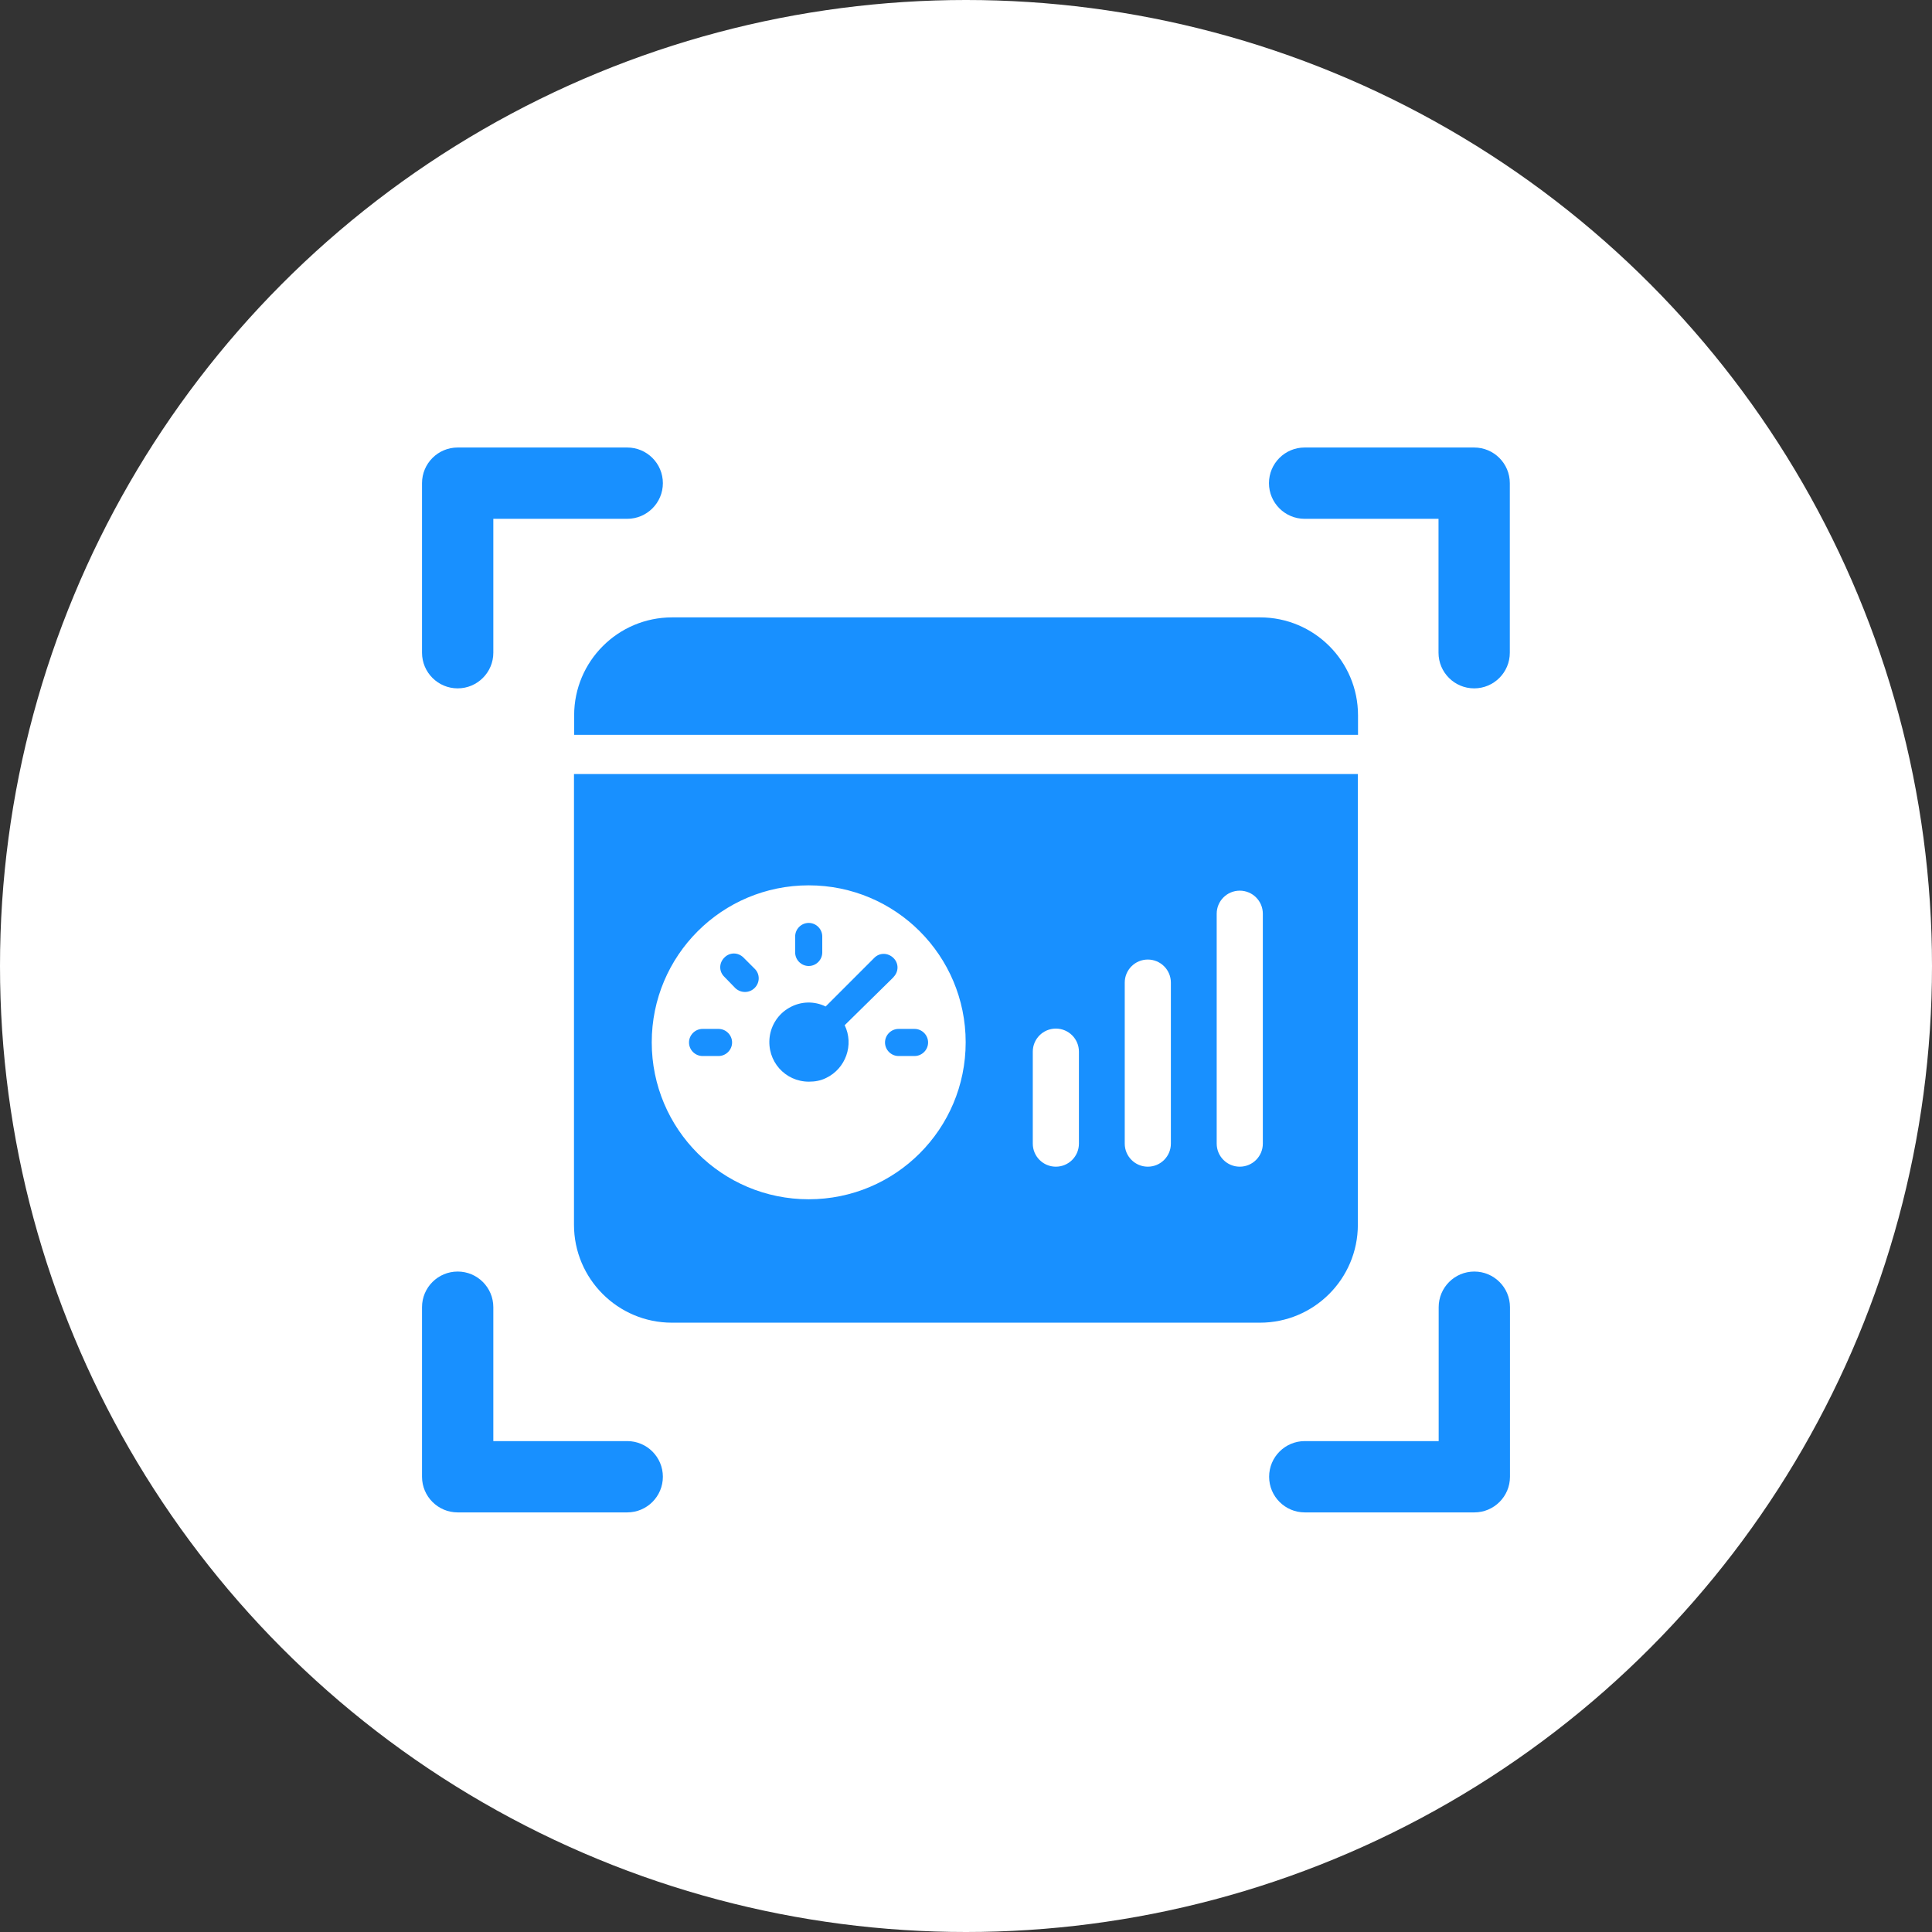 <?xml version="1.0" encoding="UTF-8"?><svg id="Layer_2" xmlns="http://www.w3.org/2000/svg" viewBox="0 0 119.76 119.76"><rect x="0" y="0" width="119.76" height="119.76" fill="#333333" stroke="none"/><defs><style>.cls-1{fill:#fff;}.cls-2{fill:#1890ff;}</style></defs><g id="Layer_1-2"><circle class="cls-1" cx="59.88" cy="59.88" r="59.88"/><path class="cls-2" d="m91.38,42.67c-1.22,0-2.21-.99-2.21-2.21v-8.3h-8.3c-1.22,0-2.21-.99-2.21-2.21s.99-2.21,2.21-2.21h10.51c1.22,0,2.21.99,2.21,2.21v10.51c0,1.22-.99,2.21-2.21,2.21Z"/><path class="cls-2" d="m80.88,93.75c-1.22,0-2.21-.99-2.21-2.21s.99-2.21,2.21-2.21h8.3v-8.3c0-1.22.99-2.21,2.21-2.21s2.21.99,2.21,2.21v10.51c0,1.22-.99,2.21-2.21,2.21h-10.51Z"/><path class="cls-2" d="m28.37,42.67c-1.22,0-2.21-.99-2.21-2.21v-10.51c0-1.22.99-2.21,2.21-2.21h10.51c1.22,0,2.21.99,2.21,2.21s-.99,2.21-2.21,2.21h-8.3v8.3c0,1.22-.99,2.21-2.21,2.21Z"/><path class="cls-2" d="m28.37,93.75c-1.22,0-2.21-.99-2.21-2.21v-10.51c0-1.22.99-2.21,2.21-2.21s2.21.99,2.21,2.21v8.3h8.3c1.22,0,2.21.99,2.21,2.21s-.99,2.21-2.21,2.21h-10.51Z"/><path class="cls-2" d="m84.18,45.55v-1.21c0-3.35-2.72-6.07-6.07-6.07h-36.45c-3.35,0-6.07,2.72-6.07,6.07v1.21h48.59,0Z"/><path class="cls-2" d="m46.09,59.36c-.34-.34-.86-.34-1.19,0-.34.34-.34.86,0,1.19l.69.71c.34.31.86.31,1.19-.02s.34-.86,0-1.19l-.69-.69h0Z"/><path class="cls-2" d="m50.13,59.88c.46,0,.84-.38.84-.84v-.99c0-.46-.38-.84-.84-.84s-.84.38-.84.84v.99c0,.46.38.84.84.84Z"/><path class="cls-2" d="m44.54,63.78h-.99c-.46,0-.84.38-.84.84s.38.84.84.84h.99c.46,0,.84-.38.84-.84s-.38-.84-.84-.84Z"/><path class="cls-2" d="m55.38,60.57c.34-.34.34-.86,0-1.19s-.86-.34-1.19,0l-3.01,3.01c-.69-.34-1.53-.34-2.26.08-.67.38-1.11,1.05-1.21,1.8-.19,1.51.96,2.78,2.43,2.78.38,0,.73-.06,1.07-.23,1.21-.58,1.74-2.05,1.15-3.27l3.04-2.99h0Z"/><path class="cls-2" d="m55.7,63.78c-.46,0-.84.38-.84.84s.38.84.84.84h.99c.46,0,.84-.38.84-.84s-.38-.84-.84-.84h-.99Z"/><path class="cls-2" d="m35.58,47.98v27.94c0,3.35,2.72,6.07,6.07,6.07h36.45c3.35,0,6.07-2.72,6.07-6.07v-27.94h-48.59Zm14.55,26.36c-5.38,0-9.73-4.35-9.73-9.73s4.35-9.73,9.73-9.73,9.73,4.35,9.73,9.73-4.35,9.73-9.73,9.73Zm16.75-3.45c0,.79-.64,1.43-1.43,1.43s-1.43-.64-1.43-1.43v-5.7c0-.79.64-1.43,1.43-1.43s1.43.64,1.43,1.43v5.7Zm5.7,0c0,.79-.64,1.43-1.43,1.43s-1.43-.64-1.43-1.43v-9.98c0-.79.64-1.43,1.43-1.43s1.43.64,1.43,1.43v9.98Zm5.7,0c0,.79-.64,1.43-1.43,1.43s-1.43-.64-1.43-1.43v-14.25c0-.79.64-1.43,1.43-1.43s1.43.64,1.43,1.43v14.25Z"/></g></svg>